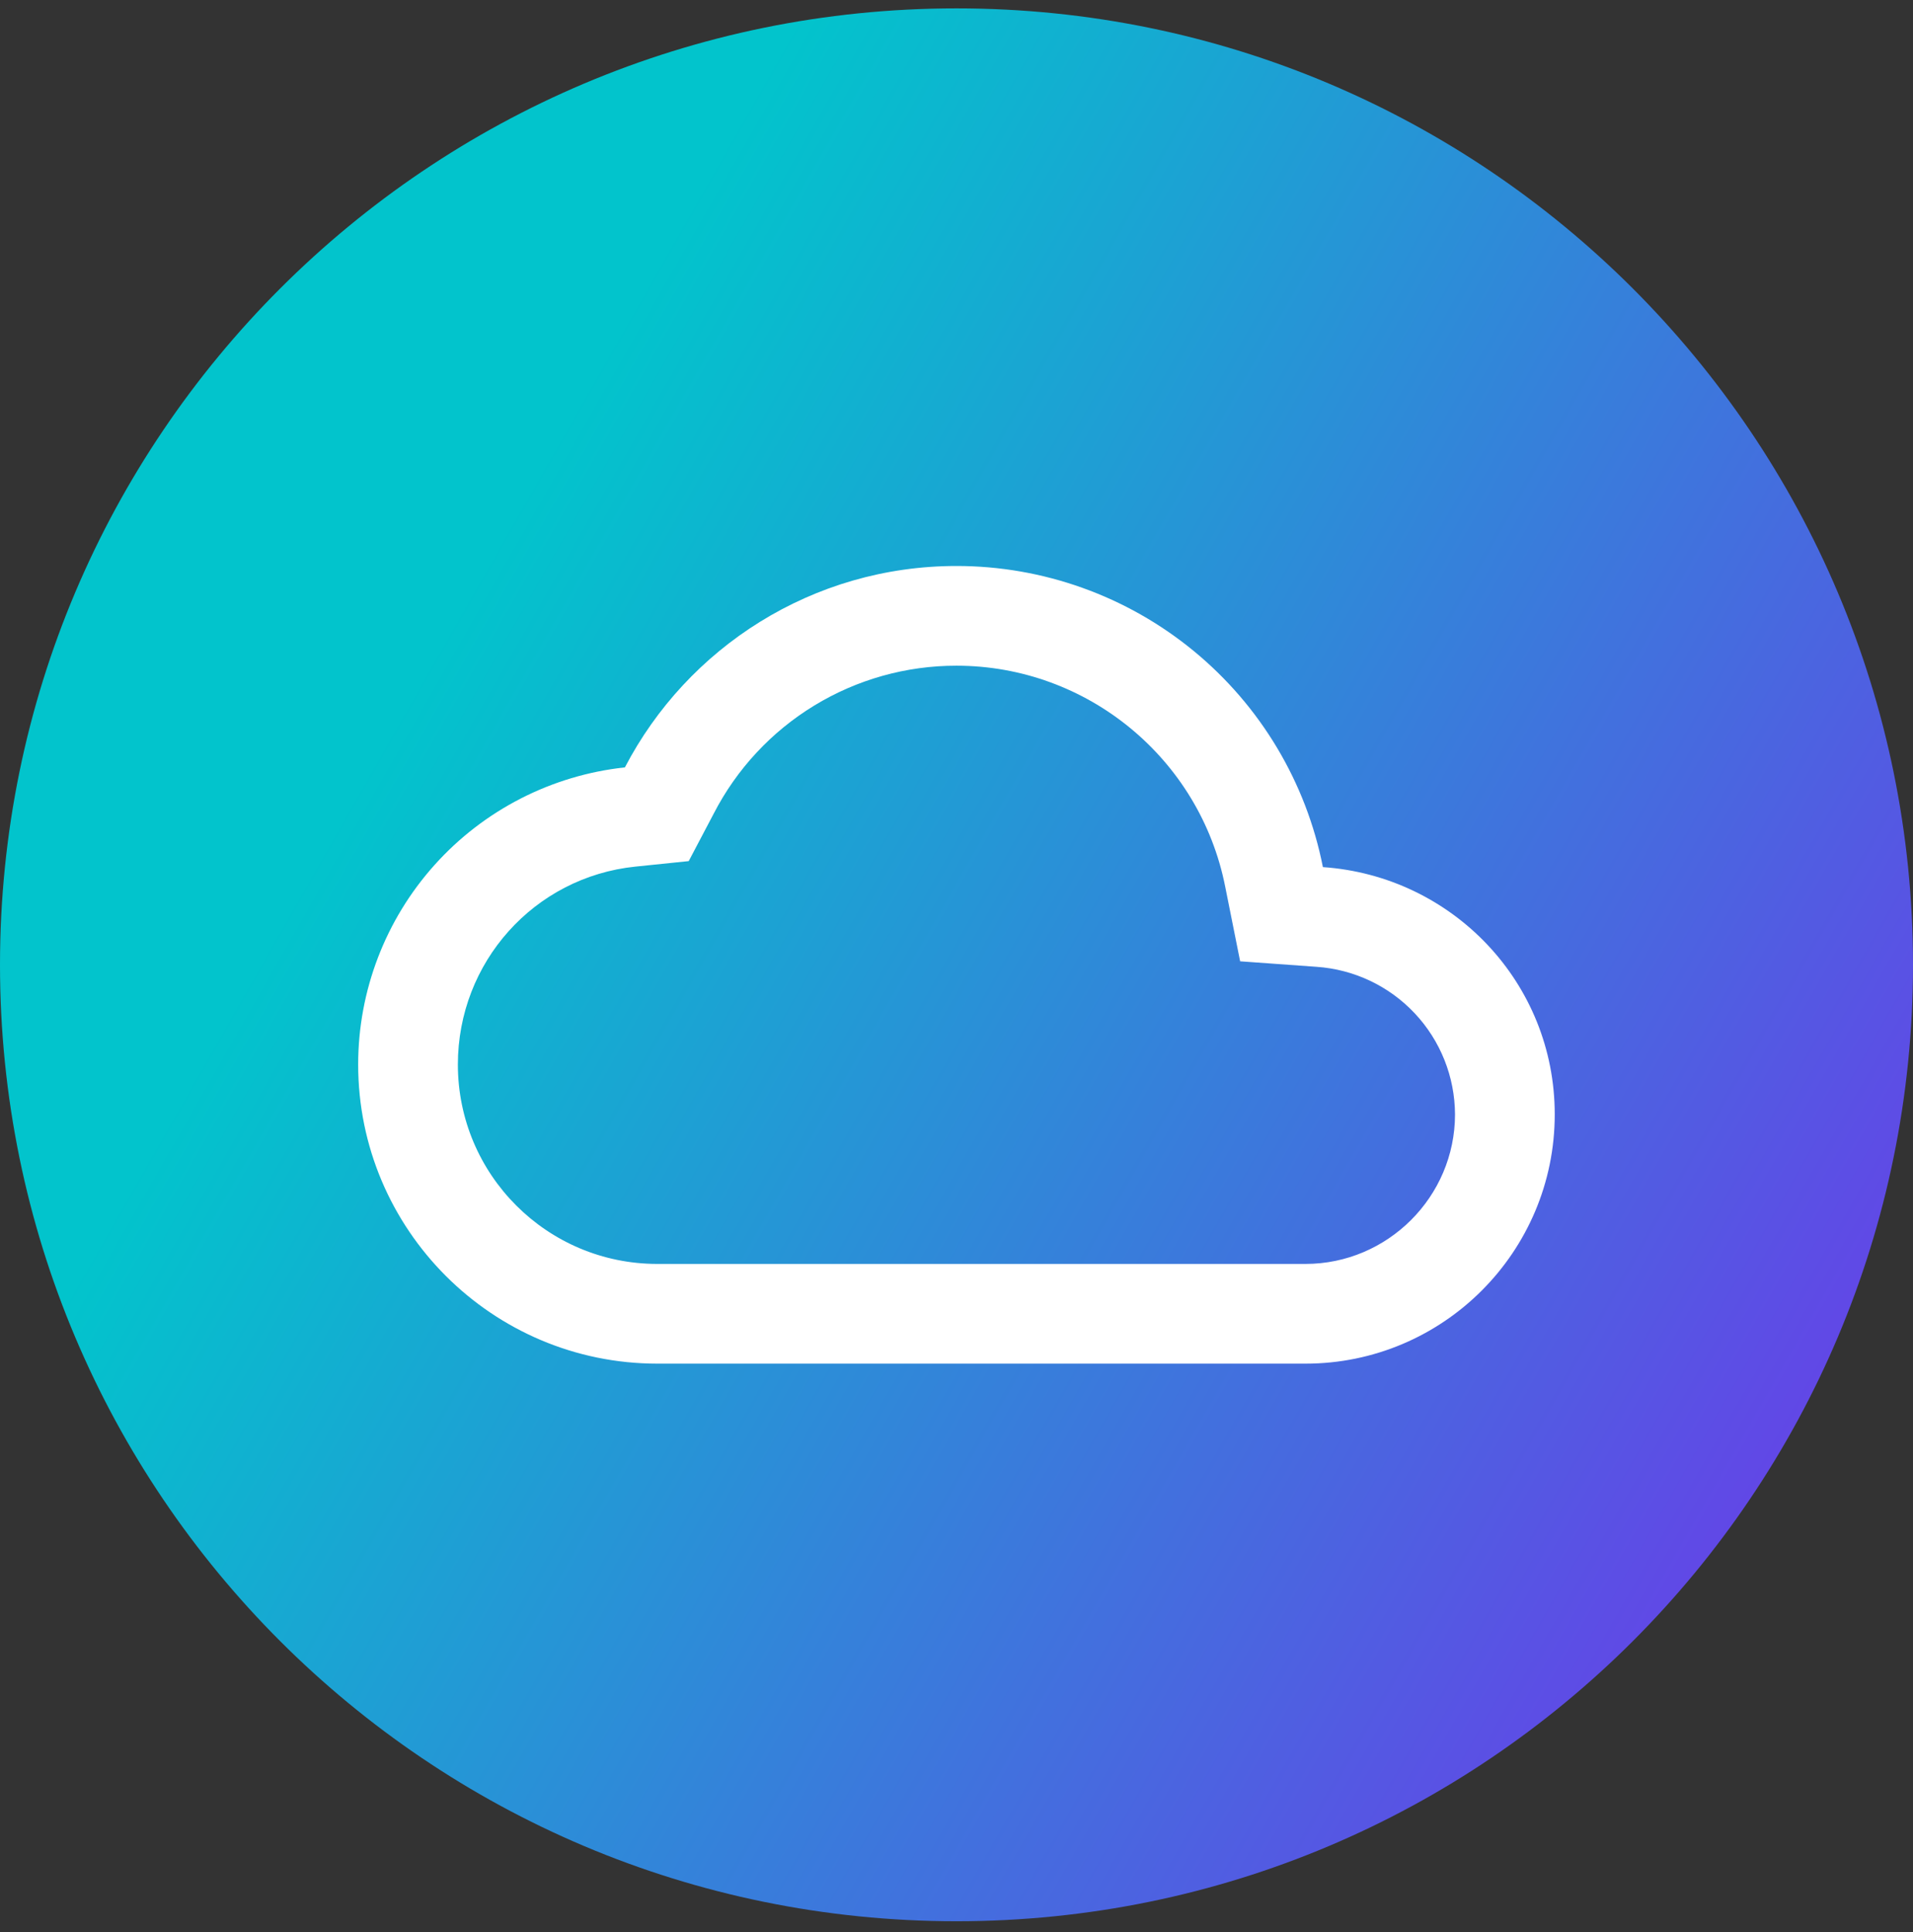 <svg xmlns="http://www.w3.org/2000/svg" width="100" height="101" viewBox="0 0 100 101" fill="none"><rect x="0" y="0" width="100" height="101" fill="#333333" stroke="none"/><path d="M0 50.438C0 78.053 22.386 100.438 50 100.438C77.614 100.438 100 78.053 100 50.438C100 22.824 77.614 0.438 50 0.438C22.386 0.438 0 22.824 0 50.438Z" fill="url(#paint0_linear_1993_1702)"></path><path d="M49.998 34.801C56.826 34.801 62.716 39.648 64.045 46.346L64.827 50.255L68.814 50.542C70.773 50.674 72.61 51.543 73.954 52.974C75.299 54.406 76.051 56.293 76.059 58.257C76.059 62.557 72.541 66.075 68.241 66.075H34.36C28.601 66.075 23.935 61.41 23.935 55.65C23.935 50.308 27.923 45.851 33.214 45.304L36.002 45.017L37.305 42.541C38.504 40.208 40.323 38.251 42.562 36.886C44.802 35.52 47.375 34.798 49.998 34.801ZM49.998 29.588C42.466 29.588 35.924 33.862 32.666 40.117C28.836 40.531 25.293 42.346 22.72 45.213C20.146 48.08 18.723 51.797 18.723 55.65C18.723 64.277 25.734 71.288 34.36 71.288H68.241C75.434 71.288 81.272 65.45 81.272 58.257C81.272 51.376 75.929 45.799 69.153 45.33C68.278 40.893 65.889 36.898 62.395 34.027C58.902 31.156 54.52 29.587 49.998 29.588Z" fill="white"></path><defs><linearGradient id="paint0_linear_1993_1702" x1="100" y1="100.438" x2="13.102" y2="50.797" gradientUnits="userSpaceOnUse"><stop stop-color="#762CEC"></stop><stop offset="1" stop-color="#02C4CC"></stop></linearGradient></defs></svg>